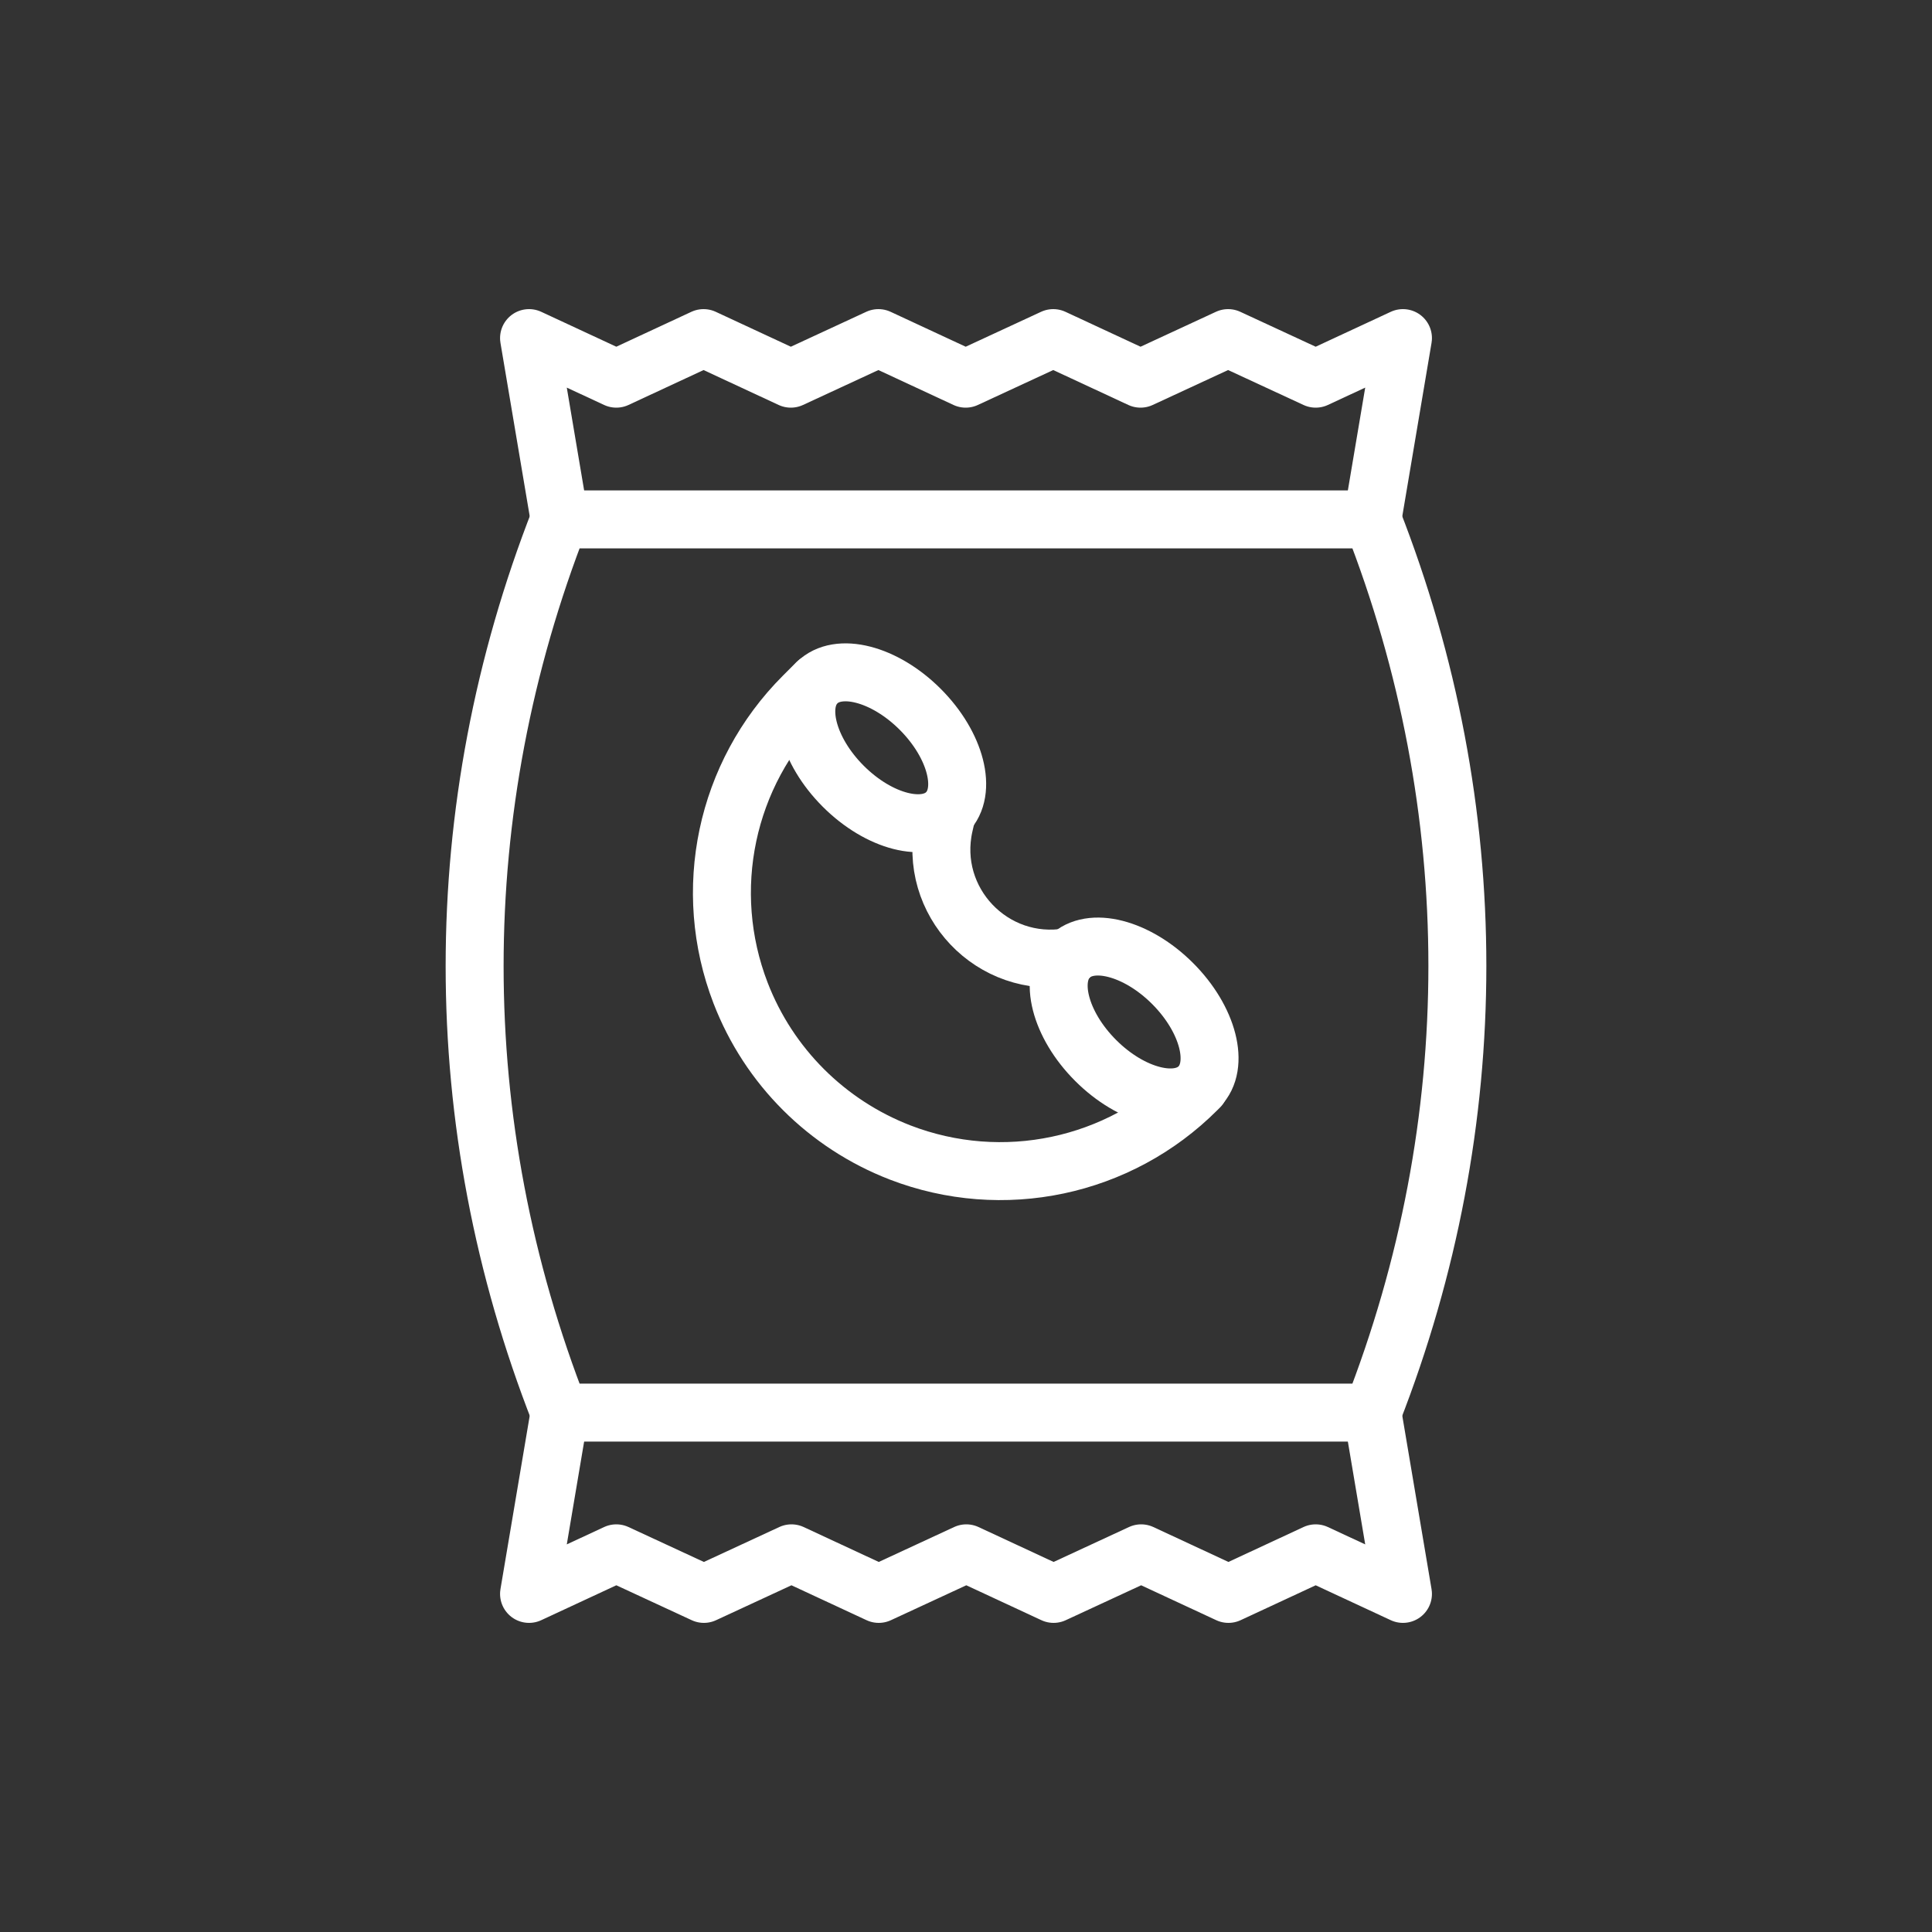 <?xml version="1.0" encoding="utf-8"?>
<!-- Generator: Adobe Illustrator 27.6.1, SVG Export Plug-In . SVG Version: 6.00 Build 0)  -->
<svg version="1.1" id="Livello_1" xmlns="http://www.w3.org/2000/svg" xmlns:xlink="http://www.w3.org/1999/xlink" x="0px" y="0px"
	 viewBox="0 0 600 600" style="enable-background:new 0 0 600 600;" xml:space="preserve">
<rect x="0" y="0" width="600" height="600" fill="#333333" stroke="none"/>
<style type="text/css">
	.st0{fill:none;stroke:#FFFFFF;stroke-width:18;stroke-linecap:round;stroke-linejoin:round;stroke-miterlimit:10;}
	.st1{fill:none;stroke:#FFFFFF;stroke-width:18;stroke-linecap:round;stroke-linejoin:round;stroke-miterlimit:10;}
</style>
<g>
	<g>
		<path class="st0" d="M426.2,438.7L426.2,438.7c35.2-89.9,35.2-187.6,0-277.4l0,0H173.8l0,0c-35.2,89.9-35.2,187.6,0,277.4l0,0
			H426.2z"/>
		<polyline class="st0" points="173.8,161.3 164.3,105 191.4,117.6 218.5,105 245.6,117.6 272.8,105 299.9,117.6 327.1,105 
			354.2,117.6 381.4,105 408.6,117.6 435.7,105 426.2,161.3 		"/>
		<polyline class="st0" points="426.2,438.7 435.7,495 408.6,482.4 381.5,495 354.4,482.4 327.2,495 300.1,482.4 272.9,495 
			245.8,482.4 218.6,495 191.4,482.4 164.3,495 173.8,438.7 		"/>
	</g>
	
		<ellipse transform="matrix(0.707 -0.707 0.707 0.707 -83.98 261.713)" class="st1" cx="273.9" cy="232.2" rx="16.9" ry="28.5"/>
	
		<ellipse transform="matrix(0.707 -0.707 0.707 0.707 -121.265 342.063)" class="st1" cx="352.3" cy="317.4" rx="16.9" ry="28.5"/>
	<path class="st0" d="M294.1,252.4l-0.9,3.9c-5.3,23.6,15,45,38.9,40.9l0,0"/>
	<path class="st0" d="M372.5,337.6l-0.8,0.8c-24.2,24.2-60.3,31.8-92.2,19.5l0,0c-22.7-8.8-40.7-26.7-49.5-49.5l0,0
		c-12.3-31.9-4.7-68,19.5-92.2l4.2-4.2"/>
</g>
</svg>
